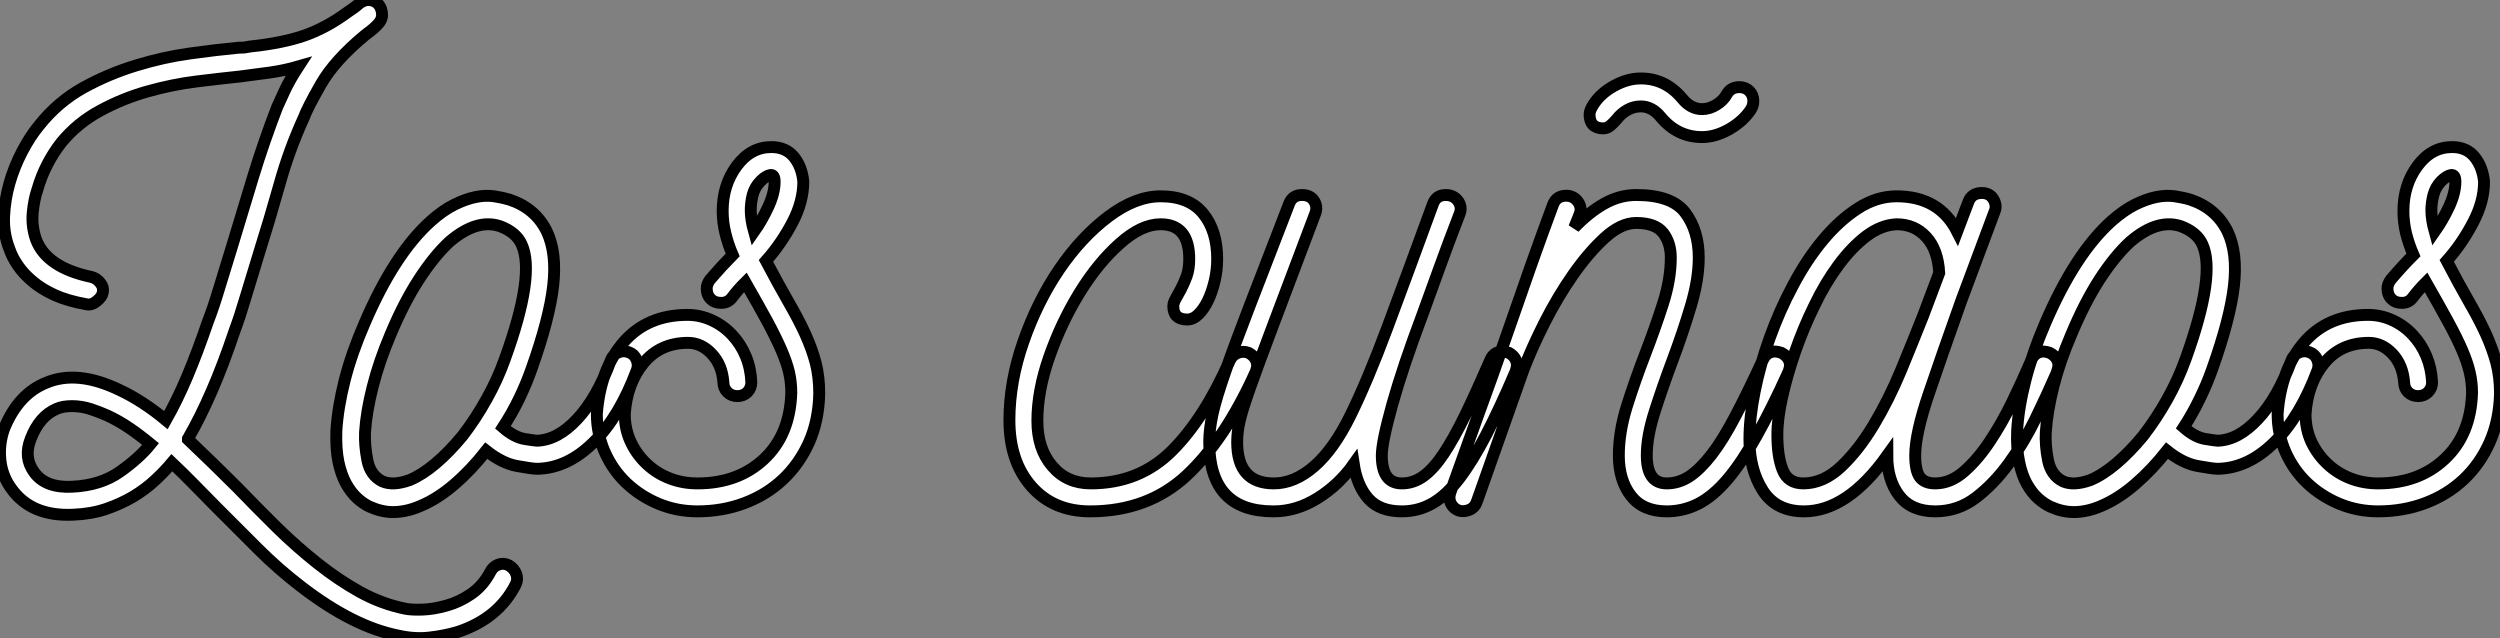 <?xml version="1.0" standalone="no"?>
<svg xmlns="http://www.w3.org/2000/svg" viewBox="-0.063 -42.996 210.203 53.652"><rect x="-0.063" y="-42.996" width="210.203" height="53.652" fill="#808080" stroke="none"/><path d="M42.73 4.54L42.73 4.54Q43.18 4.82 43.34 5.26Q43.51 5.71 43.29 6.16L43.29 6.16Q41.83 9.02 38.42 10.14L38.42 10.14Q37.30 10.47 36.06 10.61Q34.83 10.75 33.54 10.47L33.54 10.47Q31.53 10.08 29.48 9.04Q27.44 8.01 25.26 6.33L25.26 6.33Q23.35 4.87 21.62 3.14Q19.88 1.40 18.14-0.34L18.14-0.34Q17.19-1.29 16.27-2.24Q15.34-3.19 14.39-4.09L14.39-4.09Q13.78-3.36 12.96-2.60Q12.15-1.85 11.12-1.23Q10.08-0.62 8.85-0.20Q7.62 0.22 6.10 0.28L6.10 0.28Q2.58 0.45 0.90-1.90L0.90-1.90Q0.11-2.97-0.03-4.31Q-0.17-5.66 0.28-6.94L0.28-6.94Q1.46-9.86 3.81-10.81L3.81-10.81Q6.44-11.93 10.02-10.19L10.02-10.19Q10.98-9.74 11.96-9.10Q12.94-8.46 13.89-7.67L13.89-7.67Q14.84-9.35 15.68-11.34Q16.52-13.33 17.42-15.96L17.42-15.96Q17.86-17.08 18.34-18.68Q18.82-20.27 19.43-22.23L19.43-22.23Q20.33-25.20 21.22-28.14Q22.12-31.08 23.24-33.99L23.24-33.99Q23.46-34.50 23.88-35.39Q24.30-36.29 25.03-37.41L25.03-37.41Q23.86-37.07 22.65-36.90Q21.45-36.74 20.16-36.57L20.16-36.57Q18.54-36.40 16.49-36.15Q14.45-35.90 12.35-35.31Q10.25-34.72 8.34-33.68Q6.44-32.65 5.10-31.02L5.10-31.02Q3.70-29.23 3.08-27.05L3.08-27.05Q2.80-26.26 2.69-25.12Q2.58-23.97 2.97-22.85L2.97-22.85Q3.86-20.50 7.62-19.71L7.62-19.71Q8.06-19.60 8.37-19.21Q8.68-18.82 8.57-18.37L8.57-18.37Q8.51-18.03 8.06-17.67Q7.62-17.30 7.17-17.42L7.17-17.42Q5.60-17.70 4.51-18.20Q3.42-18.70 2.66-19.35Q1.90-19.99 1.43-20.69Q0.95-21.39 0.73-22.06L0.73-22.06Q0.22-23.35 0.28-24.78Q0.34-26.21 0.73-27.58Q1.12-28.95 1.79-30.24Q2.46-31.53 3.25-32.48L3.25-32.48Q4.82-34.44 6.94-35.62Q9.07-36.79 11.37-37.49Q13.66-38.19 15.90-38.50Q18.14-38.81 19.94-38.98L19.94-38.98Q20.22-38.98 20.47-39.00Q20.72-39.03 21-39.09L21-39.09Q23.69-39.37 25.54-40.01Q27.38-40.66 29.12-41.94L29.12-41.94Q29.74-42.34 30.18-42.73L30.18-42.73Q30.63-43.06 31.11-42.98Q31.58-42.90 31.81-42.56L31.81-42.56Q32.03-42.28 32.06-41.80Q32.09-41.33 31.64-40.88L31.64-40.88Q31.36-40.60 31.14-40.43Q30.91-40.26 30.63-40.04L30.63-40.04Q28.06-37.91 26.91-35.90Q25.76-33.88 25.48-33.10L25.48-33.10Q24.25-30.41 23.44-27.50Q22.62-24.58 21.67-21.56L21.67-21.56Q21.06-19.60 20.58-17.98Q20.10-16.35 19.66-15.18L19.66-15.18Q18.70-12.32 17.75-10.14Q16.80-7.95 15.74-6.10L15.74-6.10L15.74-6.05Q16.74-5.10 17.78-4.09Q18.82-3.08 19.88-2.02L19.88-2.02Q21.50-0.34 23.18 1.32Q24.86 2.97 26.63 4.37Q28.39 5.77 30.21 6.78Q32.03 7.78 33.99 8.18L33.99 8.18Q34.50 8.29 35.45 8.26Q36.40 8.23 37.49 7.92Q38.58 7.62 39.56 6.94Q40.54 6.27 41.16 5.10L41.16 5.10Q41.38 4.65 41.83 4.48Q42.28 4.31 42.73 4.54ZM5.99-2.07L5.99-2.07Q8.40-2.18 10.02-3.33Q11.65-4.48 12.60-5.66L12.60-5.66Q11.65-6.44 10.78-7.03Q9.91-7.62 8.96-8.06L8.96-8.06Q8.34-8.34 7.56-8.60Q6.78-8.85 5.99-8.85L5.99-8.85Q5.21-8.85 4.70-8.62L4.70-8.62Q3.25-8.01 2.52-6.10L2.52-6.10Q1.90-4.54 2.80-3.30L2.80-3.30Q3.75-1.96 5.99-2.07ZM52.81-13.38L52.81-13.38Q53.26-13.22 53.45-12.77Q53.65-12.32 53.48-11.87L53.48-11.87Q52.02-7.95 49.84-5.80Q47.66-3.64 45.14-3.58L45.14-3.58L45.08-3.58Q44.69-3.58 43.43-3.81Q42.17-4.03 40.82-5.10L40.82-5.10Q39.54-3.47 38.14-2.27Q36.74-1.06 35.28-0.45L35.28-0.45Q34.10 0.06 32.98 0.06L32.98 0.06Q32.03 0.06 31.02-0.39L31.02-0.39Q30.52-0.62 29.99-1.09Q29.46-1.57 29.04-2.32Q28.62-3.08 28.39-4.17Q28.17-5.26 28.22-6.78L28.22-6.78Q28.34-8.74 28.92-11.03Q29.51-13.33 30.58-15.79L30.58-15.79Q33.10-21.67 36.18-24.42L36.18-24.42Q37.18-25.31 38.14-25.79Q39.09-26.26 39.93-26.43Q40.77-26.60 41.50-26.49Q42.22-26.38 42.78-26.21L42.78-26.21Q44.97-25.48 45.92-23.52L45.92-23.52Q46.76-21.73 46.45-18.98Q46.14-16.24 44.63-11.98L44.63-11.98Q44.18-10.70 43.57-9.44Q42.95-8.18 42.22-7.06L42.22-7.06Q43.18-6.22 44.07-6.08Q44.97-5.94 45.08-5.94L45.08-5.94Q46.82-5.99 48.47-7.76Q50.12-9.52 51.30-12.71L51.30-12.71Q51.46-13.16 51.91-13.36Q52.36-13.55 52.81-13.38ZM38.81-6.33L38.81-6.33Q39.93-7.78 40.85-9.44Q41.78-11.09 42.39-12.82L42.39-12.82Q44.97-19.94 43.79-22.46L43.79-22.46Q43.34-23.46 42-23.97L42-23.97Q40.04-24.64 37.74-22.68L37.74-22.68Q36.46-21.50 35.17-19.52Q33.88-17.53 32.76-14.84L32.76-14.84Q31.81-12.60 31.28-10.50Q30.74-8.40 30.63-6.66L30.63-6.66Q30.58-5.54 30.83-4.28Q31.08-3.02 32.09-2.52L32.09-2.52Q32.98-2.13 34.38-2.63L34.38-2.63Q35.45-3.08 36.57-4.03Q37.69-4.98 38.81-6.33ZM68.82-9.91L68.82-9.91Q68.77-7.62 67.96-5.80Q67.14-3.98 65.77-2.69Q64.40-1.40 62.55-0.70Q60.70 0 58.58 0L58.58 0Q56.84 0 55.30-0.64Q53.76-1.29 52.61-2.38Q51.46-3.47 50.79-4.98Q50.12-6.50 50.12-8.18L50.12-8.18Q50.40-11.98 52.39-14.25Q54.38-16.52 57.74-16.52L57.74-16.52Q58.80-16.52 59.78-16.07Q60.76-15.62 61.49-14.84Q62.22-14.06 62.64-13.05Q63.06-12.04 63.11-10.86L63.11-10.86Q63.11-10.36 62.78-10.02Q62.44-9.69 61.94-9.69L61.94-9.69Q61.43-9.69 61.10-10.02Q60.76-10.36 60.76-10.86L60.76-10.86Q60.65-12.32 59.78-13.24Q58.91-14.17 57.79-14.17L57.79-14.17Q55.44-14.17 54.04-12.46Q52.64-10.75 52.47-8.18L52.47-8.18Q52.47-6.89 52.98-5.82Q53.48-4.76 54.32-3.98Q55.16-3.19 56.25-2.77Q57.34-2.35 58.58-2.35L58.58-2.35Q61.99-2.35 64.18-4.40Q66.36-6.44 66.47-9.97L66.47-9.97Q66.47-10.86 66.28-11.70Q66.08-12.54 65.63-13.58Q65.18-14.62 64.46-15.96Q63.73-17.30 62.61-19.26L62.61-19.26Q61.99-18.65 61.49-17.98L61.49-17.98Q61.15-17.53 60.59-17.53L60.59-17.53Q60.03-17.53 59.75-17.81L59.75-17.81Q59.36-18.14 59.36-18.76L59.36-18.76Q59.36-19.10 59.64-19.49L59.64-19.49Q60.65-20.66 61.54-21.56L61.54-21.56Q61.15-22.46 60.93-23.38Q60.70-24.30 60.70-25.26L60.70-25.26Q60.70-27.44 61.88-29.04Q63.06-30.63 64.79-30.63L64.79-30.63Q66.02-30.63 66.70-29.79Q67.37-28.95 67.48-27.72L67.48-27.72Q67.48-26.04 66.56-24.28Q65.63-22.51 64.34-21.06L64.34-21.06Q65.41-19.04 66.25-17.58Q67.09-16.13 67.65-14.90Q68.21-13.66 68.52-12.49Q68.82-11.31 68.82-9.91ZM63.34-23.52L63.34-23.52Q64.01-24.47 64.54-25.62Q65.07-26.77 65.07-27.72L65.07-27.72Q65.07-28.34 64.71-28.28Q64.34-28.22 63.90-27.78L63.90-27.78Q63.39-27.27 63.22-26.60Q63.06-25.93 63.06-25.31L63.06-25.31Q63.06-24.53 63.34-23.52Z" fill="white" stroke="black" transform="scale(1,1)"/><path d="M104.92-13.33L104.92-13.33Q105.64-12.94 105.64-12.21L105.64-12.21Q105.64-12.10 105.53-11.76L105.53-11.76Q102.96-6.05 99.71-3.02Q96.46 0 91.59 0L91.59 0Q88.51 0 86.66-2.10Q84.81-4.20 84.81-7.67L84.81-7.67Q84.81-10.92 85.99-14.28Q87.16-17.64 89.01-20.36Q90.86-23.07 93.13-24.78Q95.40-26.49 97.52-26.49L97.52-26.49Q99.93-26.49 101.11-25.03Q102.28-23.58 102.28-21.22L102.28-21.22Q102.28-20.27 102.06-19.35Q101.84-18.42 101.50-17.72Q101.16-17.02 100.72-16.58Q100.27-16.13 99.76-16.13L99.76-16.13Q98.59-16.13 98.59-17.25L98.59-17.25Q98.59-17.53 98.78-17.86Q98.98-18.20 99.23-18.68Q99.48-19.15 99.71-19.77Q99.93-20.38 99.93-21.22L99.93-21.22Q99.93-24.14 97.52-24.14L97.52-24.14Q95.90-24.14 94.08-22.51Q92.26-20.89 90.72-18.40Q89.18-15.90 88.17-13.02Q87.16-10.14 87.16-7.62L87.16-7.62Q87.16-5.26 88.40-3.81Q89.63-2.35 91.64-2.35L91.64-2.35Q95.73-2.35 98.48-5.10Q101.22-7.84 103.35-12.71L103.35-12.71Q103.57-13.16 104.02-13.33Q104.47-13.50 104.92-13.33ZM126.81-13.33L126.81-13.33Q127.48-12.94 127.48-12.26L127.48-12.26Q127.48-12.10 127.37-11.76L127.37-11.76Q126.03-8.62 124.88-6.41Q123.73-4.20 122.64-2.77Q121.55-1.34 120.37-0.67Q119.20 0 117.80 0L117.80 0Q115.95 0 115.00-1.06Q114.04-2.13 113.76-3.98L113.76-3.98Q112.53-2.24 110.74-1.12Q108.95 0 107.04 0L107.04 0L106.99 0Q101.61 0 101.61-5.82L101.61-5.82Q101.61-6.89 101.89-8.18Q102.17-9.46 102.93-11.65Q103.68-13.83 105.00-17.25Q106.32-20.66 108.33-25.87L108.33-25.87Q108.61-26.60 109.40-26.60L109.40-26.60Q110.12-26.60 110.43-26.10Q110.74-25.59 110.52-25.03L110.52-25.03Q108.28-19.10 106.99-15.68Q105.70-12.26 105.03-10.36Q104.36-8.46 104.16-7.56Q103.96-6.66 103.96-5.82L103.96-5.82Q103.96-2.35 107.04-2.35L107.04-2.35Q108.78-2.35 110.43-3.78Q112.08-5.21 113.48-8.06L113.48-8.06Q114.94-11.03 116.59-15.46Q118.24-19.88 120.43-25.87L120.43-25.87Q120.71-26.60 121.49-26.60L121.49-26.60Q122.16-26.60 122.53-26.10Q122.89-25.59 122.67-25.03L122.67-25.03Q121.72-22.57 120.93-20.38Q120.15-18.20 119.53-16.52L119.53-16.52Q117.91-12.21 117.01-9.02Q116.12-5.82 116.12-4.70L116.12-4.70Q116.12-2.35 117.80-2.35L117.80-2.35Q118.80-2.35 119.64-2.97Q120.48-3.58 121.32-4.84Q122.16-6.10 123.12-8.06Q124.07-10.02 125.24-12.71L125.24-12.71Q125.52-13.44 126.31-13.44L126.31-13.44Q126.48-13.44 126.81-13.33ZM147.36-34.50L147.36-34.50Q147.36-34.10 147.14-33.77L147.14-33.77Q146.52-32.82 145.35-32.14Q144.17-31.47 143.05-31.47L143.05-31.47Q140.98-31.47 139.58-33.15L139.58-33.15Q138.85-34.05 137.90-34.05L137.90-34.05Q137.28-34.05 136.75-33.74Q136.22-33.43 135.88-32.98L135.88-32.98Q135.60-32.65 135.32-32.42Q135.04-32.20 134.76-32.20L134.76-32.20Q133.59-32.20 133.59-33.38L133.59-33.38Q133.59-33.71 133.92-34.22L133.92-34.22Q134.54-35.17 135.66-35.78Q136.78-36.40 137.90-36.40L137.90-36.40Q139.97-36.40 141.37-34.72L141.37-34.72Q142.10-33.82 143.05-33.82L143.05-33.82Q143.67-33.82 144.26-34.19Q144.84-34.55 145.12-35.06L145.12-35.06Q145.46-35.67 146.19-35.67L146.19-35.67Q146.69-35.67 147.03-35.34Q147.36-35 147.36-34.50ZM149.72-13.33L149.72-13.33Q150.44-12.94 150.44-12.26L150.44-12.26Q150.44-12.10 150.33-11.76L150.33-11.76Q148.88-8.57 147.64-6.36Q146.41-4.14 145.21-2.72Q144.00-1.29 142.74-0.64Q141.48 0 140.08 0L140.08 0Q138.07 0 137.06-1.32Q136.05-2.63 136.05-4.70L136.05-4.70Q136.05-6.66 136.72-8.82Q137.40-10.98 138.24-13.16Q139.08-15.34 139.75-17.42Q140.42-19.49 140.42-21.34L140.42-21.34Q140.42-22.57 139.78-23.41Q139.13-24.25 137.51-24.25L137.51-24.25Q136.22-24.25 134.85-22.99Q133.48-21.73 132.19-19.88Q130.90-18.03 129.81-15.88Q128.72-13.72 128.04-11.93L128.04-11.93L124.12-0.84Q123.96-0.34 123.51-0.14Q123.06 0.06 122.61-0.06L122.61-0.06Q122.16-0.22 121.94-0.64Q121.72-1.06 121.88-1.57L121.88-1.57Q122.95-4.59 124.15-7.90Q125.36-11.20 126.48-14.42Q127.60-17.64 128.63-20.58Q129.67-23.52 130.51-25.76L130.51-25.76Q130.79-26.54 131.63-26.54L131.63-26.54Q132.24-26.54 132.61-26.04Q132.97-25.54 132.75-24.98L132.75-24.98L132.30-23.86Q133.53-25.14 134.82-25.87Q136.11-26.60 137.51-26.60L137.51-26.60Q140.53-26.60 141.65-25.09Q142.77-23.58 142.77-21.34L142.77-21.34Q142.77-19.49 142.10-17.25Q141.43-15.01 140.59-12.77Q139.75-10.53 139.08-8.43Q138.40-6.33 138.40-4.70L138.40-4.70Q138.40-2.35 140.08-2.35L140.08-2.35Q141.09-2.35 141.99-2.94Q142.88-3.53 143.84-4.76Q144.79-5.99 145.82-7.95Q146.86-9.91 148.15-12.71L148.15-12.71Q148.48-13.44 149.21-13.44L149.21-13.44Q149.38-13.44 149.72-13.33ZM172.28-13.33L172.28-13.33Q173.01-12.94 173.01-12.26L173.01-12.26Q173.01-12.10 172.90-11.76L172.90-11.76L172.84-11.59Q172.06-9.80 171.08-7.78Q170.10-5.77 168.84-4.03Q167.58-2.30 166.07-1.15Q164.56 0 162.65 0L162.65 0Q160.64 0 159.63-1.32Q158.62-2.63 158.62-4.70L158.62-4.70Q155.26 0 151.62 0L151.62 0Q149.27 0 148.15-1.76Q147.03-3.53 147.03-6.05L147.03-6.05Q147.03-7.90 147.48-10.11Q147.92-12.32 148.74-14.59Q149.55-16.86 150.70-19.01Q151.84-21.17 153.22-22.82Q154.59-24.47 156.16-25.48Q157.72-26.49 159.40-26.49L159.40-26.49Q162.99-26.49 164.50-23.52L164.50-23.52Q164.78-24.25 165.00-24.86Q165.23-25.48 165.45-26.04L165.45-26.04Q165.73-26.77 166.57-26.77L166.57-26.77Q167.24-26.77 167.55-26.24Q167.86-25.70 167.64-25.20L167.64-25.20L164.84-17.70Q163.32-13.44 162.15-10.00Q160.97-6.55 160.97-4.70L160.97-4.70Q160.97-3.42 161.36-2.88Q161.76-2.35 162.65-2.35L162.65-2.35Q163.94-2.35 165.09-3.36Q166.24-4.37 167.24-5.88Q168.25-7.39 169.12-9.18Q169.99-10.98 170.66-12.54L170.66-12.54L170.72-12.71Q171.05-13.44 171.78-13.44L171.78-13.44Q171.95-13.44 172.28-13.33ZM151.56-2.35L151.56-2.35Q153.24-2.35 154.73-3.75Q156.21-5.15 157.47-7.25Q158.73-9.35 159.77-11.84Q160.80-14.34 161.64-16.46L161.64-16.46L162.99-20.05Q162.88-22.01 161.90-23.07Q160.92-24.14 159.40-24.14L159.40-24.14Q158.12-24.08 156.88-23.16Q155.65-22.23 154.53-20.72Q153.41-19.21 152.49-17.30Q151.56-15.40 150.89-13.47Q150.22-11.54 149.80-9.69Q149.38-7.84 149.38-6.44L149.38-6.44Q149.38-4.59 149.83-3.47Q150.28-2.35 151.56-2.35ZM194.12-13.38L194.12-13.38Q194.57-13.22 194.77-12.77Q194.96-12.32 194.80-11.87L194.80-11.87Q193.34-7.95 191.16-5.80Q188.97-3.64 186.45-3.58L186.45-3.58L186.40-3.58Q186.00-3.58 184.74-3.81Q183.48-4.03 182.14-5.10L182.14-5.10Q180.85-3.47 179.45-2.27Q178.05-1.06 176.60-0.45L176.60-0.45Q175.42 0.06 174.30 0.06L174.30 0.06Q173.35 0.06 172.34-0.39L172.34-0.39Q171.84-0.62 171.30-1.09Q170.77-1.57 170.35-2.32Q169.93-3.08 169.71-4.17Q169.48-5.26 169.54-6.78L169.54-6.78Q169.65-8.74 170.24-11.03Q170.83-13.33 171.89-15.79L171.89-15.79Q174.41-21.67 177.49-24.42L177.49-24.42Q178.50-25.31 179.45-25.79Q180.40-26.26 181.24-26.43Q182.08-26.60 182.81-26.49Q183.54-26.38 184.10-26.21L184.10-26.21Q186.28-25.48 187.24-23.52L187.24-23.52Q188.08-21.73 187.77-18.98Q187.46-16.24 185.95-11.98L185.95-11.98Q185.50-10.70 184.88-9.44Q184.27-8.18 183.54-7.06L183.54-7.06Q184.49-6.22 185.39-6.08Q186.28-5.94 186.40-5.94L186.40-5.94Q188.13-5.99 189.78-7.76Q191.44-9.52 192.61-12.71L192.61-12.71Q192.78-13.16 193.23-13.36Q193.68-13.55 194.12-13.38ZM180.12-6.33L180.12-6.33Q181.24-7.78 182.17-9.44Q183.09-11.09 183.71-12.82L183.71-12.82Q186.28-19.94 185.11-22.46L185.11-22.46Q184.66-23.46 183.32-23.97L183.32-23.97Q181.36-24.64 179.06-22.68L179.06-22.68Q177.77-21.50 176.48-19.52Q175.20-17.53 174.08-14.84L174.08-14.84Q173.12-12.60 172.59-10.50Q172.06-8.40 171.95-6.66L171.95-6.66Q171.89-5.54 172.14-4.28Q172.40-3.02 173.40-2.52L173.40-2.52Q174.30-2.13 175.70-2.63L175.70-2.63Q176.76-3.08 177.88-4.03Q179.00-4.98 180.12-6.33ZM210.14-9.91L210.14-9.91Q210.08-7.62 209.27-5.80Q208.46-3.98 207.09-2.69Q205.72-1.40 203.87-0.70Q202.02 0 199.89 0L199.89 0Q198.16 0 196.62-0.64Q195.08-1.29 193.93-2.38Q192.78-3.47 192.11-4.98Q191.44-6.50 191.44-8.18L191.44-8.18Q191.72-11.98 193.70-14.25Q195.69-16.52 199.05-16.52L199.05-16.52Q200.12-16.52 201.10-16.07Q202.08-15.62 202.80-14.84Q203.53-14.06 203.95-13.05Q204.37-12.04 204.43-10.86L204.43-10.86Q204.43-10.36 204.09-10.02Q203.76-9.69 203.25-9.69L203.25-9.69Q202.75-9.69 202.41-10.02Q202.08-10.36 202.08-10.86L202.08-10.86Q201.96-12.32 201.10-13.24Q200.23-14.17 199.11-14.17L199.11-14.17Q196.76-14.17 195.36-12.46Q193.96-10.75 193.79-8.18L193.79-8.18Q193.79-6.89 194.29-5.82Q194.80-4.76 195.64-3.98Q196.48-3.19 197.57-2.77Q198.66-2.35 199.89-2.35L199.89-2.35Q203.31-2.35 205.49-4.40Q207.68-6.44 207.79-9.97L207.79-9.97Q207.79-10.86 207.59-11.70Q207.40-12.54 206.95-13.58Q206.50-14.62 205.77-15.96Q205.04-17.30 203.92-19.26L203.92-19.26Q203.31-18.65 202.80-17.98L202.80-17.98Q202.47-17.53 201.91-17.53L201.91-17.53Q201.35-17.53 201.07-17.81L201.07-17.81Q200.68-18.14 200.68-18.76L200.68-18.76Q200.68-19.10 200.96-19.49L200.96-19.49Q201.96-20.66 202.86-21.56L202.86-21.56Q202.47-22.46 202.24-23.38Q202.02-24.30 202.02-25.26L202.02-25.26Q202.02-27.44 203.20-29.04Q204.37-30.63 206.11-30.63L206.11-30.63Q207.34-30.63 208.01-29.79Q208.68-28.95 208.80-27.72L208.80-27.72Q208.80-26.04 207.87-24.28Q206.95-22.51 205.66-21.06L205.66-21.06Q206.72-19.04 207.56-17.58Q208.40-16.13 208.96-14.90Q209.52-13.66 209.83-12.49Q210.14-11.31 210.14-9.91ZM204.65-23.52L204.65-23.52Q205.32-24.47 205.86-25.62Q206.39-26.77 206.39-27.72L206.39-27.72Q206.39-28.34 206.02-28.28Q205.66-28.22 205.21-27.78L205.21-27.78Q204.71-27.27 204.54-26.60Q204.37-25.93 204.37-25.31L204.37-25.31Q204.37-24.53 204.65-23.52Z" fill="white" stroke="black" transform="scale(1,1)"/></svg>